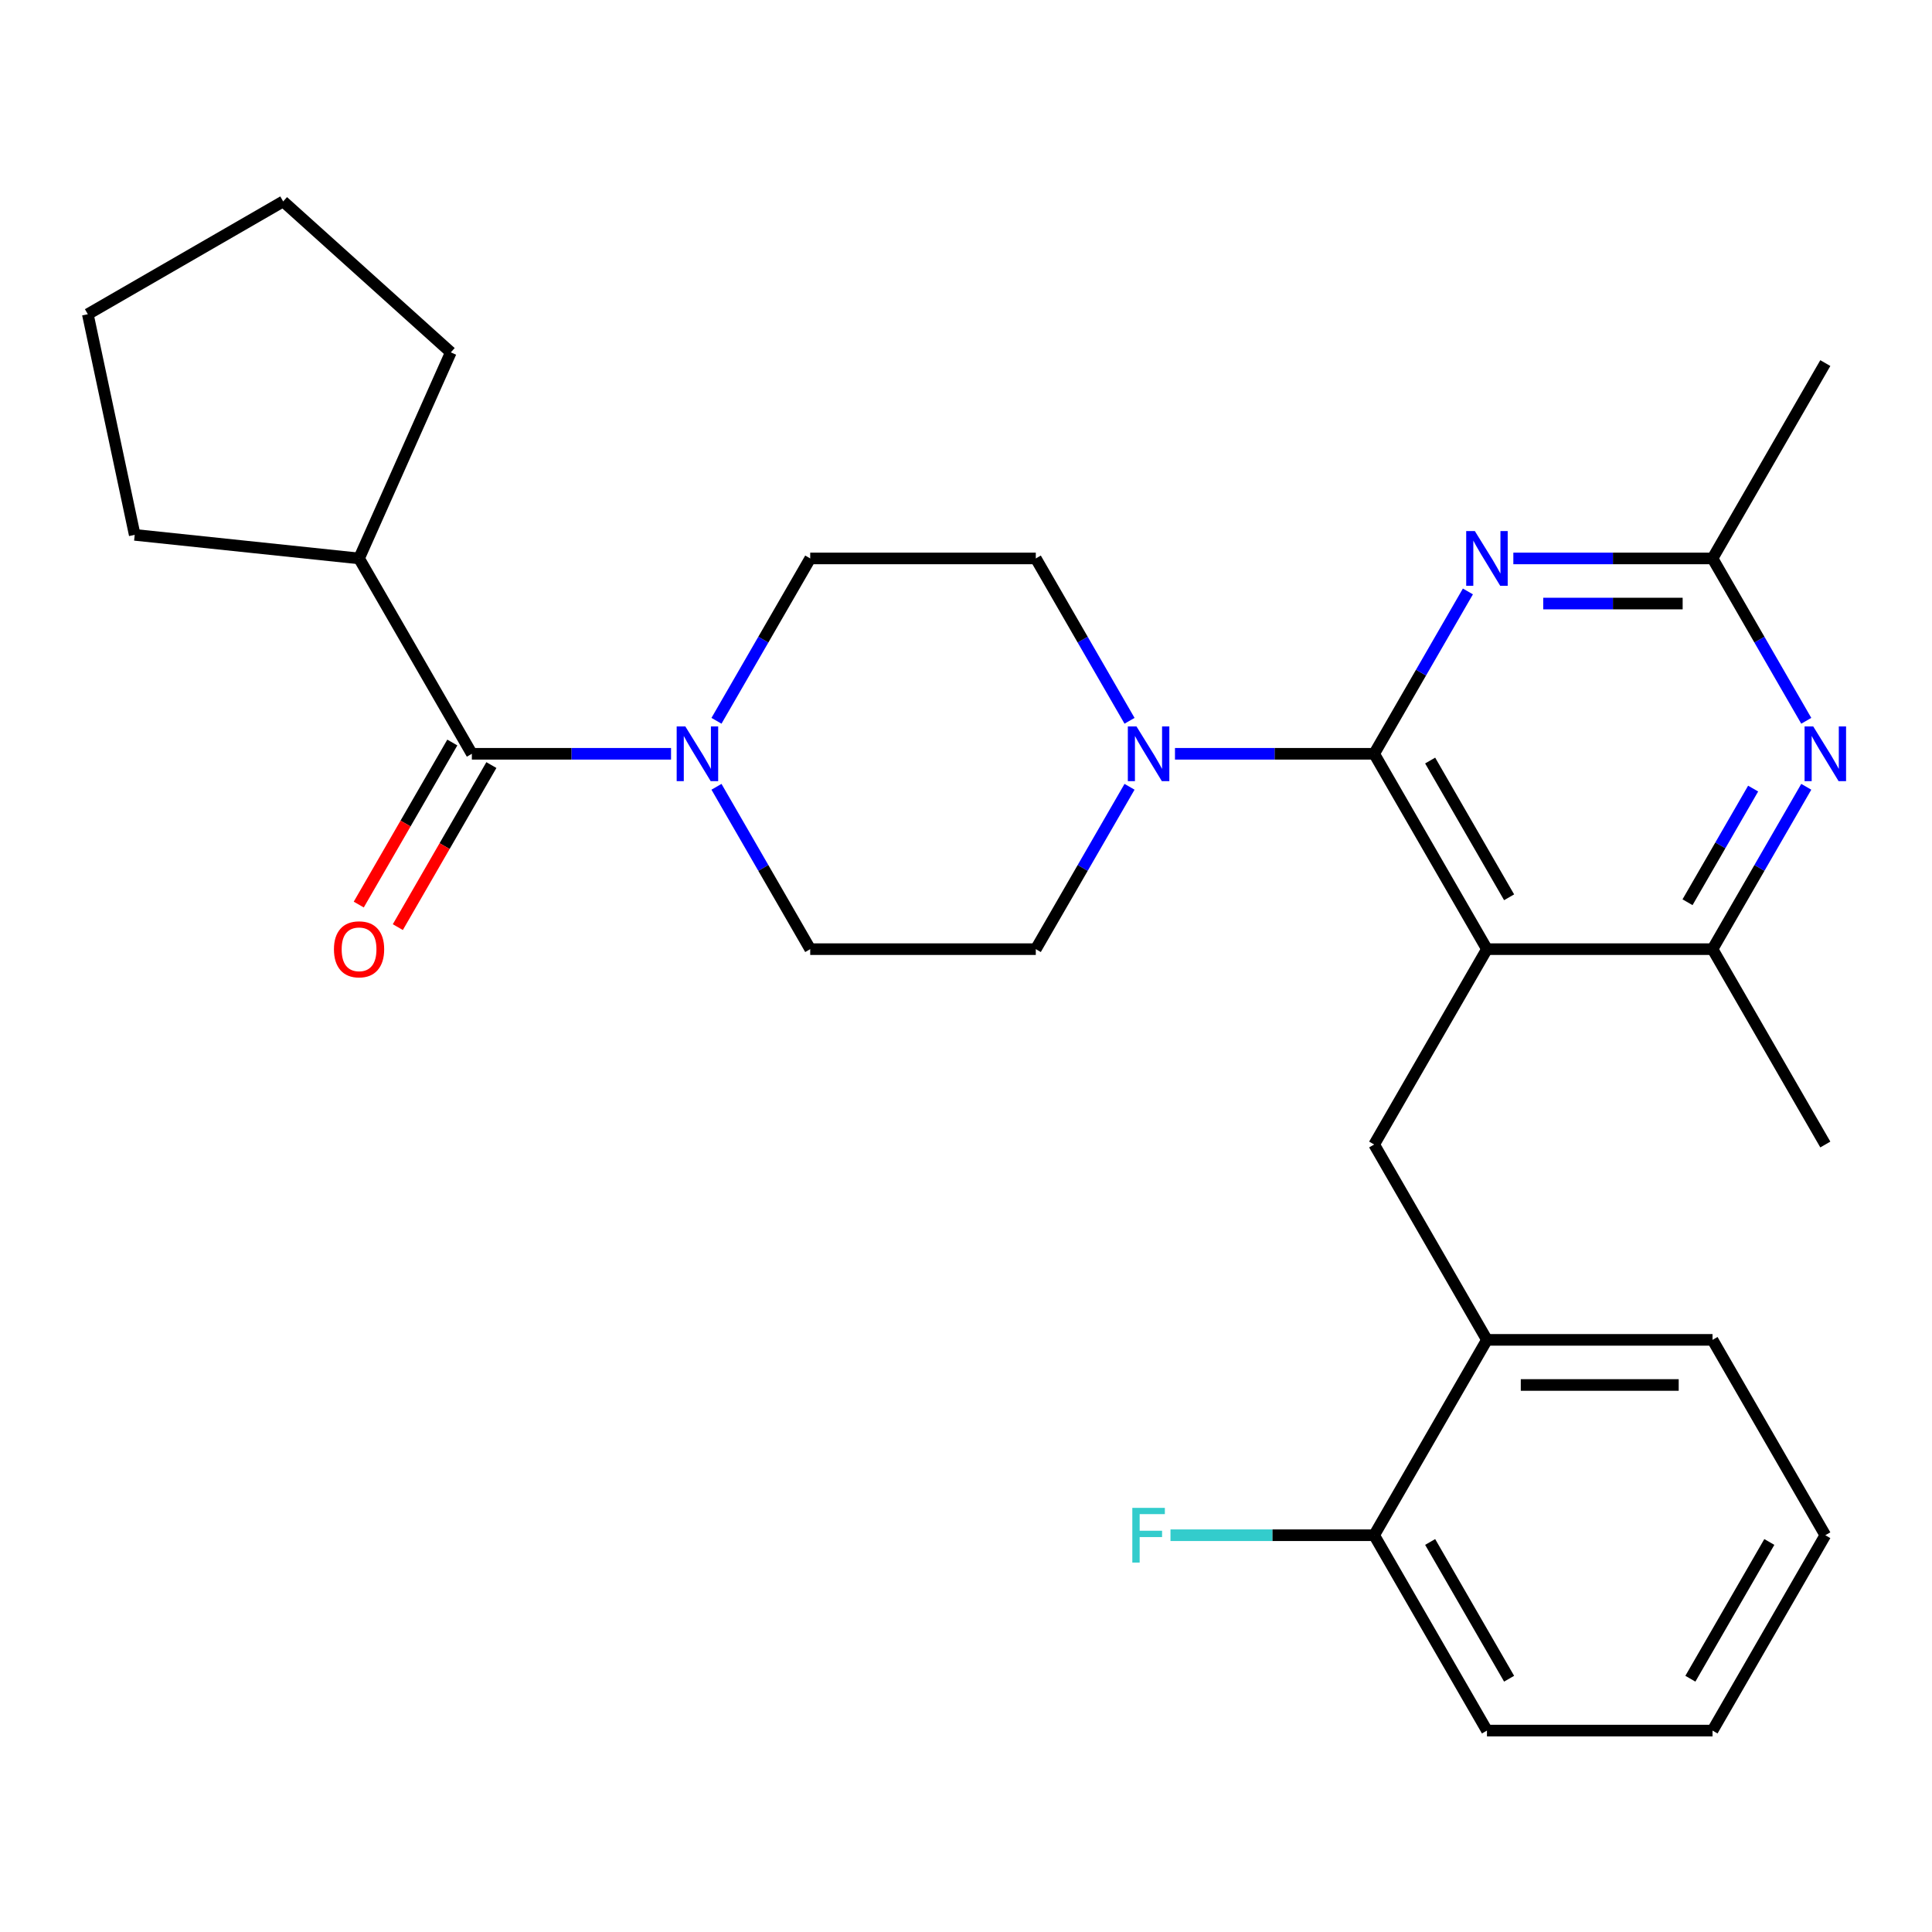 <?xml version='1.0' encoding='iso-8859-1'?>
<svg version='1.1' baseProfile='full'
              xmlns='http://www.w3.org/2000/svg'
                      xmlns:rdkit='http://www.rdkit.org/xml'
                      xmlns:xlink='http://www.w3.org/1999/xlink'
                  xml:space='preserve'
width='1000px' height='1000px' viewBox='0 0 1000 1000'>
<!-- END OF HEADER -->
<rect style='opacity:1.0;fill:#FFFFFF;stroke:none' width='1000' height='1000' x='0' y='0'> </rect>
<path class='bond-0' d='M 370.849,373.084 L 395.108,331.066' style='fill:none;fill-rule:evenodd;stroke:#0000FF;stroke-width:6px;stroke-linecap:butt;stroke-linejoin:miter;stroke-opacity:1' />
<path class='bond-0' d='M 395.108,331.066 L 419.367,289.047' style='fill:none;fill-rule:evenodd;stroke:#000000;stroke-width:6px;stroke-linecap:butt;stroke-linejoin:miter;stroke-opacity:1' />
<path class='bond-1' d='M 347.329,390.163 L 295.779,390.163' style='fill:none;fill-rule:evenodd;stroke:#0000FF;stroke-width:6px;stroke-linecap:butt;stroke-linejoin:miter;stroke-opacity:1' />
<path class='bond-1' d='M 295.779,390.163 L 244.229,390.163' style='fill:none;fill-rule:evenodd;stroke:#000000;stroke-width:6px;stroke-linecap:butt;stroke-linejoin:miter;stroke-opacity:1' />
<path class='bond-2' d='M 370.849,407.242 L 395.108,449.261' style='fill:none;fill-rule:evenodd;stroke:#0000FF;stroke-width:6px;stroke-linecap:butt;stroke-linejoin:miter;stroke-opacity:1' />
<path class='bond-2' d='M 395.108,449.261 L 419.367,491.28' style='fill:none;fill-rule:evenodd;stroke:#000000;stroke-width:6px;stroke-linecap:butt;stroke-linejoin:miter;stroke-opacity:1' />
<path class='bond-3' d='M 185.849,289.047 L 69.73,276.842' style='fill:none;fill-rule:evenodd;stroke:#000000;stroke-width:6px;stroke-linecap:butt;stroke-linejoin:miter;stroke-opacity:1' />
<path class='bond-4' d='M 185.849,289.047 L 233.34,182.382' style='fill:none;fill-rule:evenodd;stroke:#000000;stroke-width:6px;stroke-linecap:butt;stroke-linejoin:miter;stroke-opacity:1' />
<path class='bond-5' d='M 185.849,289.047 L 244.229,390.163' style='fill:none;fill-rule:evenodd;stroke:#000000;stroke-width:6px;stroke-linecap:butt;stroke-linejoin:miter;stroke-opacity:1' />
<path class='bond-6' d='M 234.117,384.325 L 209.904,426.264' style='fill:none;fill-rule:evenodd;stroke:#000000;stroke-width:6px;stroke-linecap:butt;stroke-linejoin:miter;stroke-opacity:1' />
<path class='bond-6' d='M 209.904,426.264 L 185.691,468.203' style='fill:none;fill-rule:evenodd;stroke:#FF0000;stroke-width:6px;stroke-linecap:butt;stroke-linejoin:miter;stroke-opacity:1' />
<path class='bond-6' d='M 254.341,396.001 L 230.127,437.94' style='fill:none;fill-rule:evenodd;stroke:#000000;stroke-width:6px;stroke-linecap:butt;stroke-linejoin:miter;stroke-opacity:1' />
<path class='bond-6' d='M 230.127,437.94 L 205.914,479.879' style='fill:none;fill-rule:evenodd;stroke:#FF0000;stroke-width:6px;stroke-linecap:butt;stroke-linejoin:miter;stroke-opacity:1' />
<path class='bond-7' d='M 69.73,276.842 L 45.455,162.635' style='fill:none;fill-rule:evenodd;stroke:#000000;stroke-width:6px;stroke-linecap:butt;stroke-linejoin:miter;stroke-opacity:1' />
<path class='bond-8' d='M 233.34,182.382 L 146.571,104.255' style='fill:none;fill-rule:evenodd;stroke:#000000;stroke-width:6px;stroke-linecap:butt;stroke-linejoin:miter;stroke-opacity:1' />
<path class='bond-9' d='M 711.265,592.396 L 769.644,693.512' style='fill:none;fill-rule:evenodd;stroke:#000000;stroke-width:6px;stroke-linecap:butt;stroke-linejoin:miter;stroke-opacity:1' />
<path class='bond-10' d='M 711.265,592.396 L 769.644,491.28' style='fill:none;fill-rule:evenodd;stroke:#000000;stroke-width:6px;stroke-linecap:butt;stroke-linejoin:miter;stroke-opacity:1' />
<path class='bond-11' d='M 769.644,491.28 L 886.403,491.28' style='fill:none;fill-rule:evenodd;stroke:#000000;stroke-width:6px;stroke-linecap:butt;stroke-linejoin:miter;stroke-opacity:1' />
<path class='bond-12' d='M 769.644,491.28 L 711.265,390.163' style='fill:none;fill-rule:evenodd;stroke:#000000;stroke-width:6px;stroke-linecap:butt;stroke-linejoin:miter;stroke-opacity:1' />
<path class='bond-12' d='M 781.111,464.436 L 740.245,393.655' style='fill:none;fill-rule:evenodd;stroke:#000000;stroke-width:6px;stroke-linecap:butt;stroke-linejoin:miter;stroke-opacity:1' />
<path class='bond-13' d='M 934.922,407.242 L 910.663,449.261' style='fill:none;fill-rule:evenodd;stroke:#0000FF;stroke-width:6px;stroke-linecap:butt;stroke-linejoin:miter;stroke-opacity:1' />
<path class='bond-13' d='M 910.663,449.261 L 886.403,491.28' style='fill:none;fill-rule:evenodd;stroke:#000000;stroke-width:6px;stroke-linecap:butt;stroke-linejoin:miter;stroke-opacity:1' />
<path class='bond-13' d='M 907.421,408.172 L 890.44,437.585' style='fill:none;fill-rule:evenodd;stroke:#0000FF;stroke-width:6px;stroke-linecap:butt;stroke-linejoin:miter;stroke-opacity:1' />
<path class='bond-13' d='M 890.44,437.585 L 873.458,466.998' style='fill:none;fill-rule:evenodd;stroke:#000000;stroke-width:6px;stroke-linecap:butt;stroke-linejoin:miter;stroke-opacity:1' />
<path class='bond-14' d='M 934.922,373.084 L 910.663,331.066' style='fill:none;fill-rule:evenodd;stroke:#0000FF;stroke-width:6px;stroke-linecap:butt;stroke-linejoin:miter;stroke-opacity:1' />
<path class='bond-14' d='M 910.663,331.066 L 886.403,289.047' style='fill:none;fill-rule:evenodd;stroke:#000000;stroke-width:6px;stroke-linecap:butt;stroke-linejoin:miter;stroke-opacity:1' />
<path class='bond-15' d='M 886.403,491.28 L 944.783,592.396' style='fill:none;fill-rule:evenodd;stroke:#000000;stroke-width:6px;stroke-linecap:butt;stroke-linejoin:miter;stroke-opacity:1' />
<path class='bond-16' d='M 711.265,390.163 L 735.524,348.145' style='fill:none;fill-rule:evenodd;stroke:#000000;stroke-width:6px;stroke-linecap:butt;stroke-linejoin:miter;stroke-opacity:1' />
<path class='bond-16' d='M 735.524,348.145 L 759.784,306.126' style='fill:none;fill-rule:evenodd;stroke:#0000FF;stroke-width:6px;stroke-linecap:butt;stroke-linejoin:miter;stroke-opacity:1' />
<path class='bond-17' d='M 711.265,390.163 L 659.715,390.163' style='fill:none;fill-rule:evenodd;stroke:#000000;stroke-width:6px;stroke-linecap:butt;stroke-linejoin:miter;stroke-opacity:1' />
<path class='bond-17' d='M 659.715,390.163 L 608.165,390.163' style='fill:none;fill-rule:evenodd;stroke:#0000FF;stroke-width:6px;stroke-linecap:butt;stroke-linejoin:miter;stroke-opacity:1' />
<path class='bond-18' d='M 783.303,289.047 L 834.853,289.047' style='fill:none;fill-rule:evenodd;stroke:#0000FF;stroke-width:6px;stroke-linecap:butt;stroke-linejoin:miter;stroke-opacity:1' />
<path class='bond-18' d='M 834.853,289.047 L 886.403,289.047' style='fill:none;fill-rule:evenodd;stroke:#000000;stroke-width:6px;stroke-linecap:butt;stroke-linejoin:miter;stroke-opacity:1' />
<path class='bond-18' d='M 798.768,312.399 L 834.853,312.399' style='fill:none;fill-rule:evenodd;stroke:#0000FF;stroke-width:6px;stroke-linecap:butt;stroke-linejoin:miter;stroke-opacity:1' />
<path class='bond-18' d='M 834.853,312.399 L 870.938,312.399' style='fill:none;fill-rule:evenodd;stroke:#000000;stroke-width:6px;stroke-linecap:butt;stroke-linejoin:miter;stroke-opacity:1' />
<path class='bond-19' d='M 886.403,289.047 L 944.783,187.931' style='fill:none;fill-rule:evenodd;stroke:#000000;stroke-width:6px;stroke-linecap:butt;stroke-linejoin:miter;stroke-opacity:1' />
<path class='bond-20' d='M 584.645,373.084 L 560.386,331.066' style='fill:none;fill-rule:evenodd;stroke:#0000FF;stroke-width:6px;stroke-linecap:butt;stroke-linejoin:miter;stroke-opacity:1' />
<path class='bond-20' d='M 560.386,331.066 L 536.126,289.047' style='fill:none;fill-rule:evenodd;stroke:#000000;stroke-width:6px;stroke-linecap:butt;stroke-linejoin:miter;stroke-opacity:1' />
<path class='bond-21' d='M 584.645,407.242 L 560.386,449.261' style='fill:none;fill-rule:evenodd;stroke:#0000FF;stroke-width:6px;stroke-linecap:butt;stroke-linejoin:miter;stroke-opacity:1' />
<path class='bond-21' d='M 560.386,449.261 L 536.126,491.28' style='fill:none;fill-rule:evenodd;stroke:#000000;stroke-width:6px;stroke-linecap:butt;stroke-linejoin:miter;stroke-opacity:1' />
<path class='bond-22' d='M 536.126,289.047 L 419.367,289.047' style='fill:none;fill-rule:evenodd;stroke:#000000;stroke-width:6px;stroke-linecap:butt;stroke-linejoin:miter;stroke-opacity:1' />
<path class='bond-23' d='M 419.367,491.28 L 536.126,491.28' style='fill:none;fill-rule:evenodd;stroke:#000000;stroke-width:6px;stroke-linecap:butt;stroke-linejoin:miter;stroke-opacity:1' />
<path class='bond-24' d='M 944.783,794.628 L 886.403,895.745' style='fill:none;fill-rule:evenodd;stroke:#000000;stroke-width:6px;stroke-linecap:butt;stroke-linejoin:miter;stroke-opacity:1' />
<path class='bond-24' d='M 915.803,798.12 L 874.937,868.901' style='fill:none;fill-rule:evenodd;stroke:#000000;stroke-width:6px;stroke-linecap:butt;stroke-linejoin:miter;stroke-opacity:1' />
<path class='bond-25' d='M 944.783,794.628 L 886.403,693.512' style='fill:none;fill-rule:evenodd;stroke:#000000;stroke-width:6px;stroke-linecap:butt;stroke-linejoin:miter;stroke-opacity:1' />
<path class='bond-26' d='M 886.403,895.745 L 769.644,895.745' style='fill:none;fill-rule:evenodd;stroke:#000000;stroke-width:6px;stroke-linecap:butt;stroke-linejoin:miter;stroke-opacity:1' />
<path class='bond-27' d='M 769.644,895.745 L 711.265,794.628' style='fill:none;fill-rule:evenodd;stroke:#000000;stroke-width:6px;stroke-linecap:butt;stroke-linejoin:miter;stroke-opacity:1' />
<path class='bond-27' d='M 781.111,868.901 L 740.245,798.12' style='fill:none;fill-rule:evenodd;stroke:#000000;stroke-width:6px;stroke-linecap:butt;stroke-linejoin:miter;stroke-opacity:1' />
<path class='bond-28' d='M 711.265,794.628 L 769.644,693.512' style='fill:none;fill-rule:evenodd;stroke:#000000;stroke-width:6px;stroke-linecap:butt;stroke-linejoin:miter;stroke-opacity:1' />
<path class='bond-29' d='M 711.265,794.628 L 658.555,794.628' style='fill:none;fill-rule:evenodd;stroke:#000000;stroke-width:6px;stroke-linecap:butt;stroke-linejoin:miter;stroke-opacity:1' />
<path class='bond-29' d='M 658.555,794.628 L 605.845,794.628' style='fill:none;fill-rule:evenodd;stroke:#33CCCC;stroke-width:6px;stroke-linecap:butt;stroke-linejoin:miter;stroke-opacity:1' />
<path class='bond-30' d='M 769.644,693.512 L 886.403,693.512' style='fill:none;fill-rule:evenodd;stroke:#000000;stroke-width:6px;stroke-linecap:butt;stroke-linejoin:miter;stroke-opacity:1' />
<path class='bond-30' d='M 787.158,716.864 L 868.89,716.864' style='fill:none;fill-rule:evenodd;stroke:#000000;stroke-width:6px;stroke-linecap:butt;stroke-linejoin:miter;stroke-opacity:1' />
<path class='bond-31' d='M 45.455,162.635 L 146.571,104.255' style='fill:none;fill-rule:evenodd;stroke:#000000;stroke-width:6px;stroke-linecap:butt;stroke-linejoin:miter;stroke-opacity:1' />
<path  class='atom-0' d='M 354.728 376.003
L 364.008 391.003
Q 364.928 392.483, 366.408 395.163
Q 367.888 397.843, 367.968 398.003
L 367.968 376.003
L 371.728 376.003
L 371.728 404.323
L 367.848 404.323
L 357.888 387.923
Q 356.728 386.003, 355.488 383.803
Q 354.288 381.603, 353.928 380.923
L 353.928 404.323
L 350.248 404.323
L 350.248 376.003
L 354.728 376.003
' fill='#0000FF'/>
<path  class='atom-3' d='M 172.849 491.36
Q 172.849 484.56, 176.209 480.76
Q 179.569 476.96, 185.849 476.96
Q 192.129 476.96, 195.489 480.76
Q 198.849 484.56, 198.849 491.36
Q 198.849 498.24, 195.449 502.16
Q 192.049 506.04, 185.849 506.04
Q 179.609 506.04, 176.209 502.16
Q 172.849 498.28, 172.849 491.36
M 185.849 502.84
Q 190.169 502.84, 192.489 499.96
Q 194.849 497.04, 194.849 491.36
Q 194.849 485.8, 192.489 483
Q 190.169 480.16, 185.849 480.16
Q 181.529 480.16, 179.169 482.96
Q 176.849 485.76, 176.849 491.36
Q 176.849 497.08, 179.169 499.96
Q 181.529 502.84, 185.849 502.84
' fill='#FF0000'/>
<path  class='atom-8' d='M 938.523 376.003
L 947.803 391.003
Q 948.723 392.483, 950.203 395.163
Q 951.683 397.843, 951.763 398.003
L 951.763 376.003
L 955.523 376.003
L 955.523 404.323
L 951.643 404.323
L 941.683 387.923
Q 940.523 386.003, 939.283 383.803
Q 938.083 381.603, 937.723 380.923
L 937.723 404.323
L 934.043 404.323
L 934.043 376.003
L 938.523 376.003
' fill='#0000FF'/>
<path  class='atom-11' d='M 763.384 274.887
L 772.664 289.887
Q 773.584 291.367, 775.064 294.047
Q 776.544 296.727, 776.624 296.887
L 776.624 274.887
L 780.384 274.887
L 780.384 303.207
L 776.504 303.207
L 766.544 286.807
Q 765.384 284.887, 764.144 282.687
Q 762.944 280.487, 762.584 279.807
L 762.584 303.207
L 758.904 303.207
L 758.904 274.887
L 763.384 274.887
' fill='#0000FF'/>
<path  class='atom-13' d='M 588.246 376.003
L 597.526 391.003
Q 598.446 392.483, 599.926 395.163
Q 601.406 397.843, 601.486 398.003
L 601.486 376.003
L 605.246 376.003
L 605.246 404.323
L 601.366 404.323
L 591.406 387.923
Q 590.246 386.003, 589.006 383.803
Q 587.806 381.603, 587.446 380.923
L 587.446 404.323
L 583.766 404.323
L 583.766 376.003
L 588.246 376.003
' fill='#0000FF'/>
<path  class='atom-26' d='M 586.086 780.468
L 602.926 780.468
L 602.926 783.708
L 589.886 783.708
L 589.886 792.308
L 601.486 792.308
L 601.486 795.588
L 589.886 795.588
L 589.886 808.788
L 586.086 808.788
L 586.086 780.468
' fill='#33CCCC'/>
</svg>
